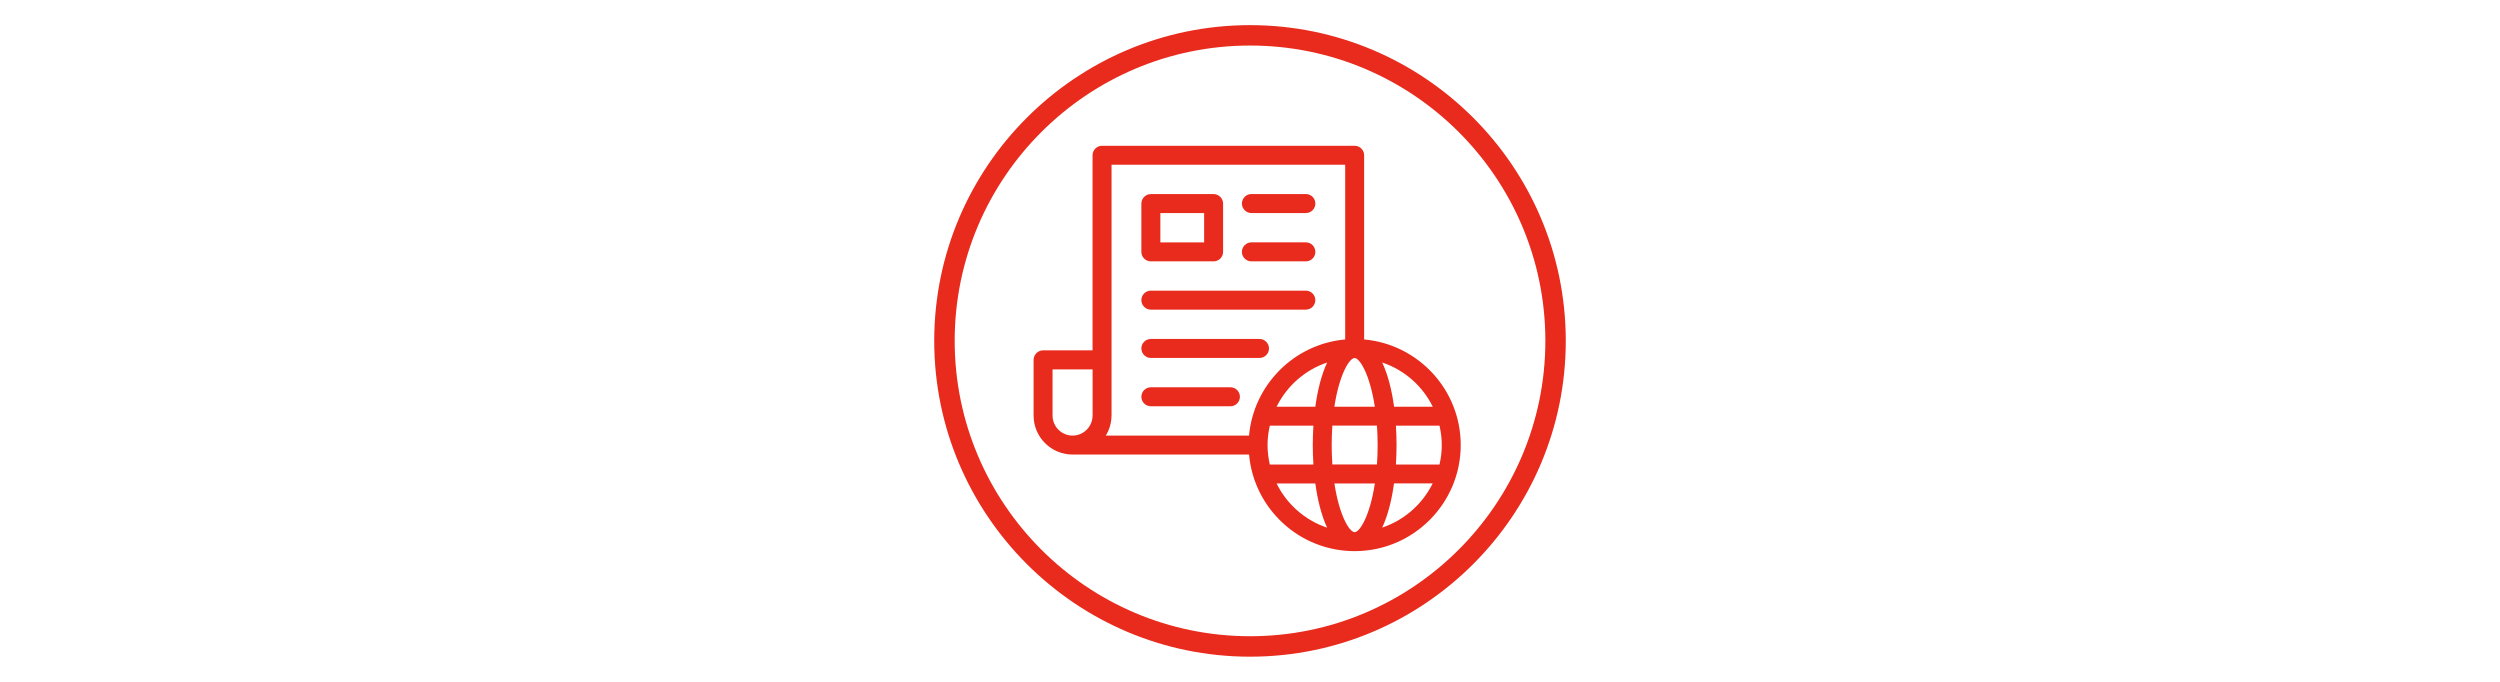 <?xml version="1.0" encoding="UTF-8"?><svg id="uuid-b62f7d70-2947-4bce-a3a4-49128e638ea3" xmlns="http://www.w3.org/2000/svg" viewBox="0 0 55 15"><path d="M27.501.553c-3.831,0-6.948,3.116-6.948,6.946s3.117,6.948,6.948,6.948,6.946-3.117,6.946-6.948S31.331.553,27.501.553ZM27.502,13.997c-3.584,0-6.499-2.916-6.499-6.499s2.915-6.496,6.499-6.496,6.496,2.914,6.496,6.496-2.914,6.499-6.496,6.499h0Z" fill="#e82b1c"/><path d="M27.069,8.52h-1.75c-.115,0-.209.094-.209.209s.094.209.209.209h1.75c.115,0,.209-.094.209-.209s-.094-.209-.209-.209Z" fill="#e82b1c"/><path d="M25.319,7.875h2.39c.115,0,.209-.094.209-.209s-.094-.209-.209-.209h-2.39c-.115,0-.209.094-.209.209s.094.209.209.209Z" fill="#e82b1c"/><path d="M25.319,6.812h3.409c.115,0,.209-.094.209-.209s-.094-.209-.209-.209h-3.409c-.115,0-.209.094-.209.209s.094.209.209.209Z" fill="#e82b1c"/><path d="M25.319,5.75h1.38c.115,0,.209-.094.209-.209v-1.062c0-.115-.094-.209-.209-.209h-1.38c-.115,0-.209.094-.209.209v1.062c0,.115.094.209.209.209ZM25.528,4.687h.963v.646h-.963v-.646Z" fill="#e82b1c"/><path d="M27.531,4.687h1.198c.115,0,.209-.094.209-.209s-.094-.209-.209-.209h-1.198c-.115,0-.209.094-.209.209s.094.209.209.209Z" fill="#e82b1c"/><path d="M27.531,5.75h1.198c.115,0,.209-.094.209-.209s-.094-.209-.209-.209h-1.198c-.115,0-.209.094-.209.209s.094.209.209.209Z" fill="#e82b1c"/><path d="M30.011,7.469V3.416c0-.115-.094-.209-.209-.209h-5.557c-.115,0-.209.094-.209.209v4.292h-1.088c-.115,0-.209.094-.209.209v1.226c0,.473.385.857.857.857h3.883c.106,1.19,1.107,2.125,2.323,2.125,1.287,0,2.334-1.047,2.334-2.334,0-1.217-.936-2.217-2.125-2.323h0ZM24.036,9.143c0,.243-.198.44-.44.44s-.44-.198-.44-.44v-1.016h.881v1.017h0ZM31.521,8.948h-.851c-.051-.37-.138-.71-.261-.973.488.163.888.517,1.112.973ZM31.719,9.792c0,.147-.018.29-.05.427h-.959c.009-.142.014-.286.014-.427s-.005-.286-.014-.427h.959c.032.138.05.28.05.427ZM29.802,11.708c-.113,0-.338-.363-.445-1.072h.89c-.107.709-.332,1.072-.445,1.072h0ZM29.312,10.218c-.009-.134-.015-.276-.015-.427s.005-.294.015-.427h.981c.009.134.015.276.015.427s-.005.294-.015.427h-.981ZM30.247,8.948h-.891c.107-.709.332-1.072.445-1.072s.338.363.445,1.072h.001ZM28.937,8.948h-.852c.225-.456.625-.81,1.113-.973-.124.263-.21.603-.261.973ZM27.886,9.792c0-.147.018-.29.05-.427h.959c-.009.142-.014.286-.014.427s.005.286.014.427h-.959c-.032-.138-.05-.28-.05-.427ZM24.454,9.143V3.624h5.14v3.844c-1.12.1-2.015.995-2.115,2.115h-3.151c.078-.129.125-.278.125-.44h.001ZM28.085,10.636h.852c.051.37.137.71.26.973-.488-.163-.888-.517-1.112-.973ZM30.408,11.608c.123-.263.21-.603.26-.973h.851c-.225.456-.624.809-1.112.973h0Z" fill="#e82b1c"/></svg>